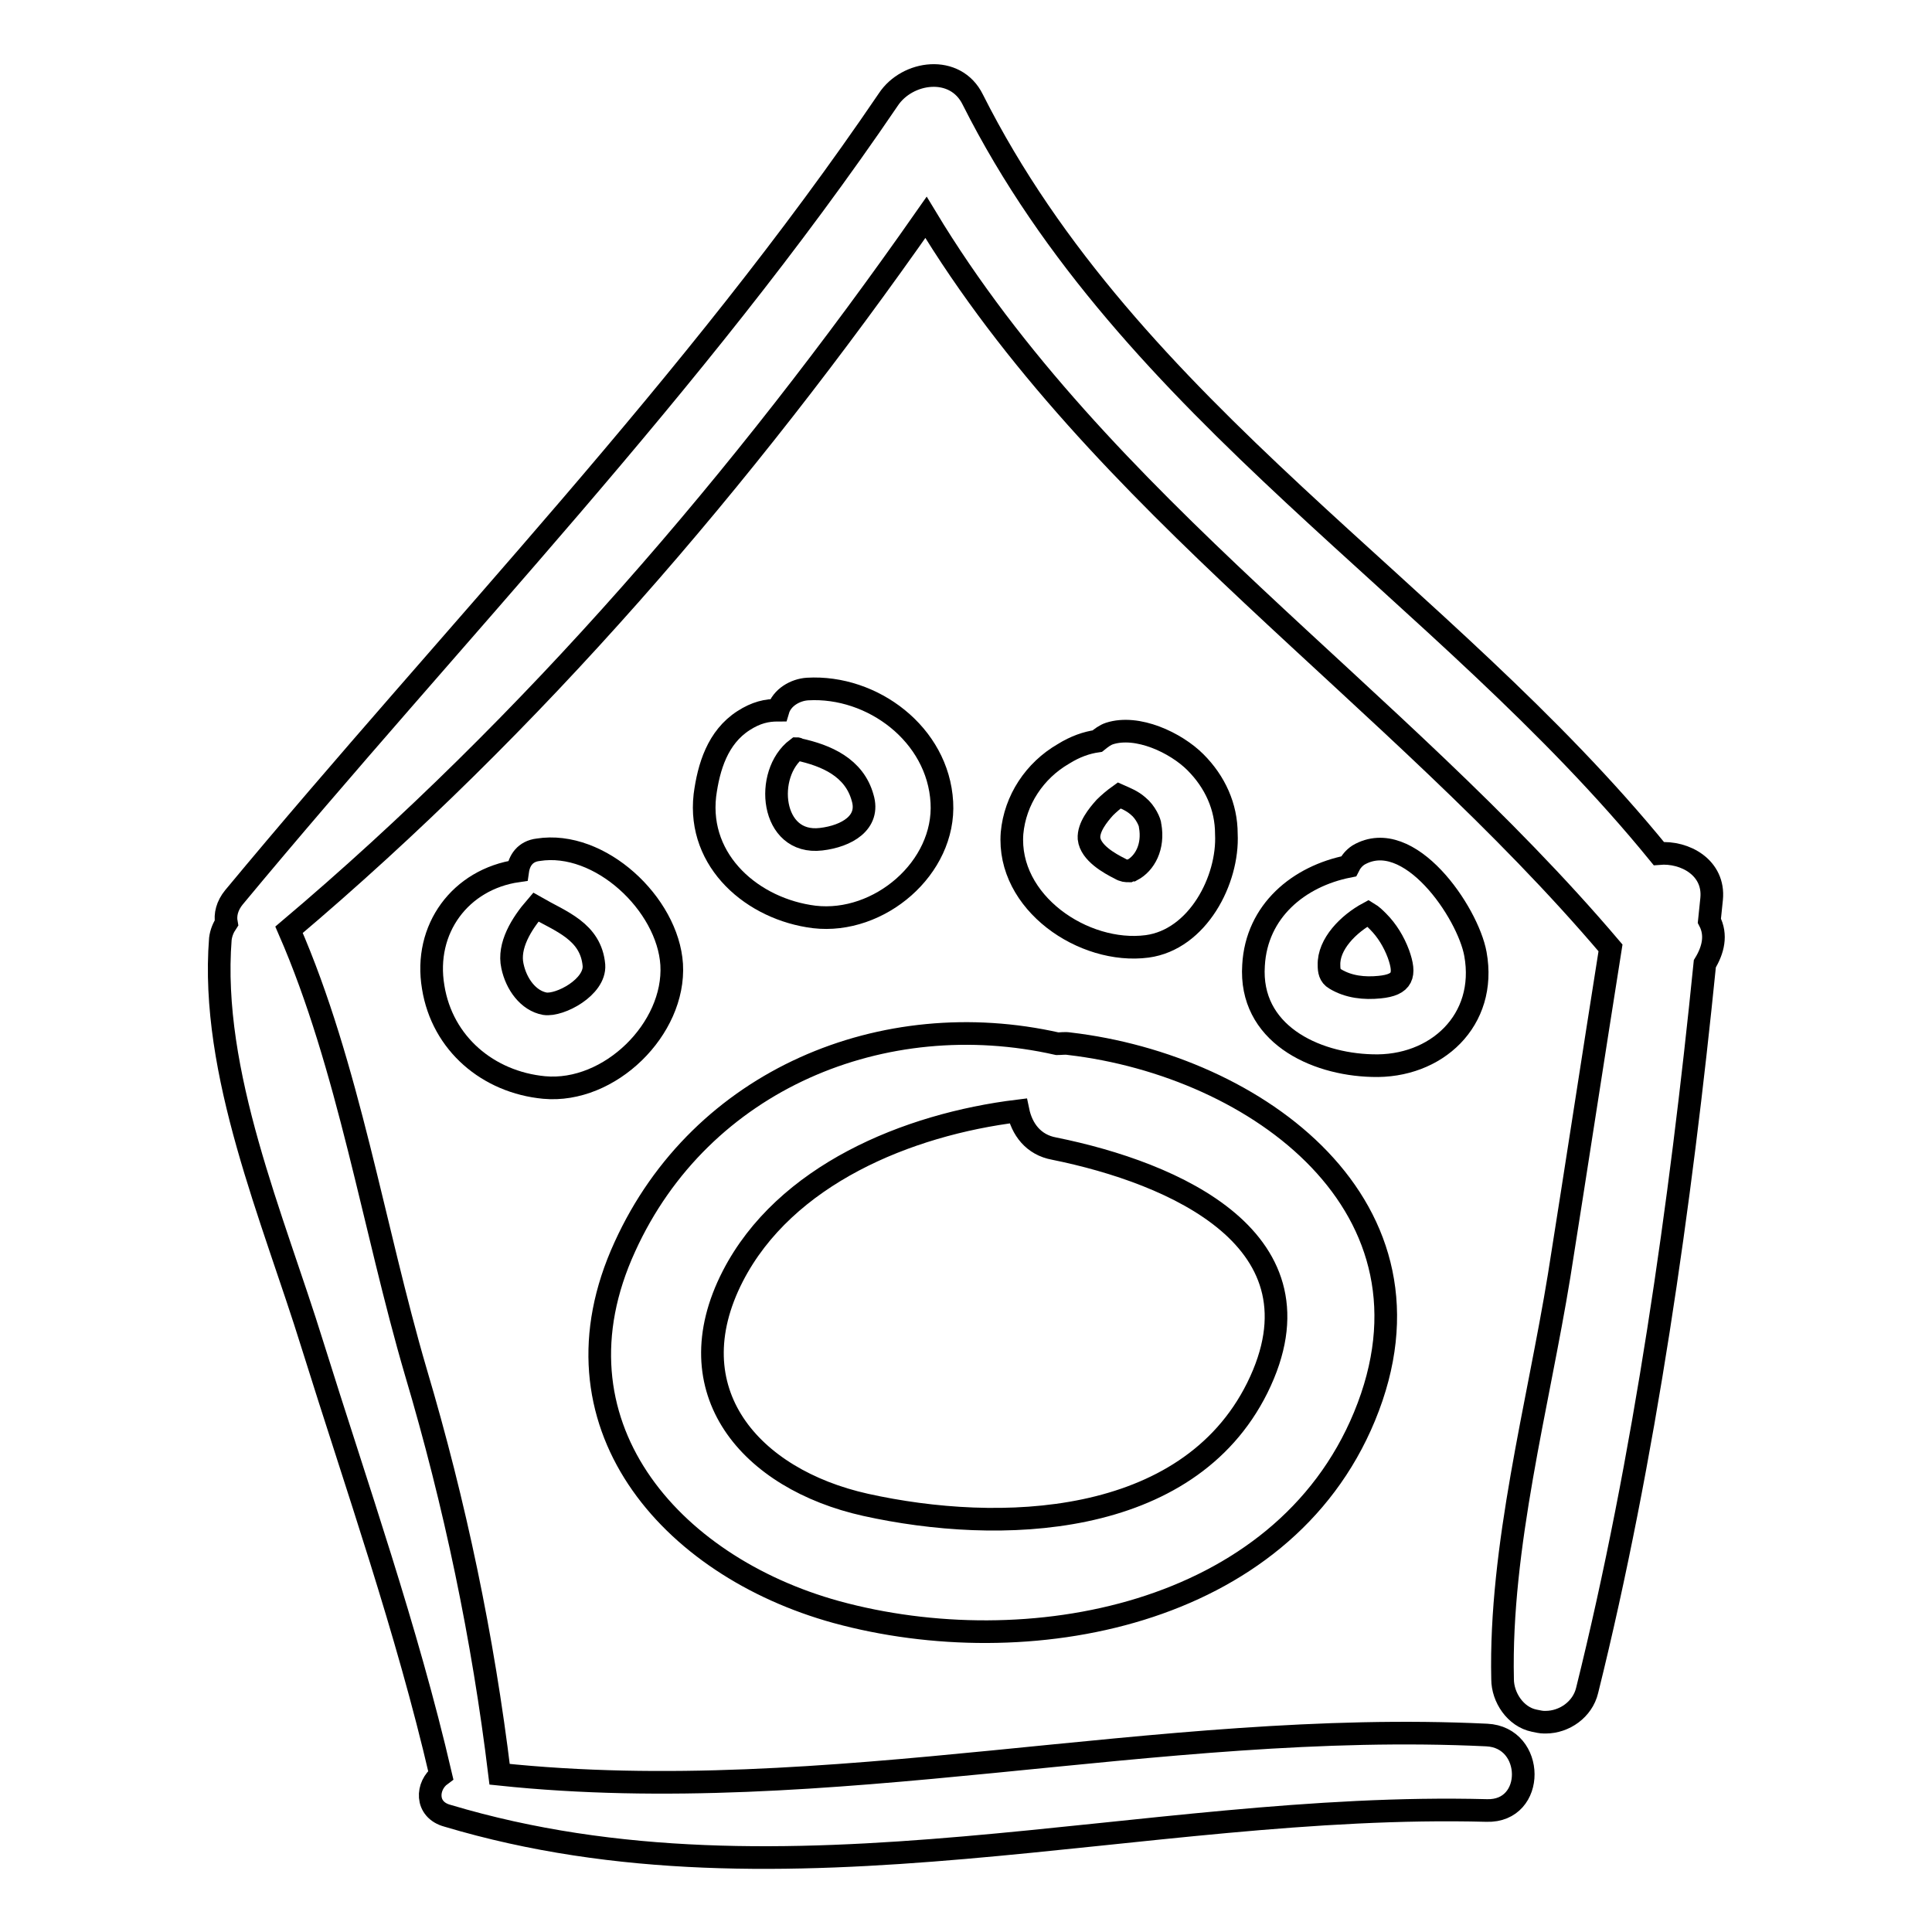 <?xml version="1.0" encoding="utf-8"?>
<!-- Svg Vector Icons : http://www.onlinewebfonts.com/icon -->
<!DOCTYPE svg PUBLIC "-//W3C//DTD SVG 1.1//EN" "http://www.w3.org/Graphics/SVG/1.1/DTD/svg11.dtd">
<svg version="1.1" xmlns="http://www.w3.org/2000/svg" xmlns:xlink="http://www.w3.org/1999/xlink" x="0px" y="0px" viewBox="0 0 256 256" enable-background="new 0 0 256 256" xml:space="preserve">
<g><g><g><path stroke-width="3" fill-opacity="0" stroke="#000000"  d="M226.5,122c0.1-1,0.2-1.9,0.3-2.9c0.4-4.1-3.5-6.3-7-6c-28.6-35.1-70-58.4-90.9-99.9c-2.3-4.7-8.7-3.8-11.2,0c-25.8,38-57.4,70.4-86.7,105.7c-0.9,1.1-1.2,2.3-1,3.4c-0.4,0.6-0.7,1.3-0.8,2.1c-1.4,17.8,7,37,12.2,53.8c5.9,18.9,12.5,37.6,17,57c-1.9,1.4-2.1,4.6,0.9,5.4c44.8,13.4,92-1.9,137.7-0.7c6.5,0.2,6.4-9.7,0-10c-43.8-2.1-87.1,9.8-130.8,5.2c-2.2-18.1-5.9-35.8-11.1-53.3c-5.6-19.1-8.9-40.5-16.8-58.6c32.3-27.3,60.2-59.8,84.4-94.4c23,38.1,62.1,63.1,90.7,96.8c-2.3,14.5-4.5,28.9-6.8,43.4c-2.8,17.2-7.9,36-7.5,53.5c0,2.4,1.7,5,4.2,5.5c0.5,0.1,0.9,0.2,1.3,0.2c0,0,0.1,0,0.2,0c2.5,0,4.9-1.7,5.5-4.2c7.6-30.6,12.4-64.5,15.6-96.3C227,125.9,227.5,123.9,226.5,122z"/><path stroke-width="3" fill-opacity="0" stroke="#000000"  d="M141.7,138.3c-0.6-0.1-1.1,0-1.6,0c-23-5.2-47.2,4.7-57.3,26.9c-10.7,23.3,5.9,42.3,28,48.4c25.2,6.9,59,0.7,70-25.9C192.3,159.9,166.5,141.2,141.7,138.3z M166.6,183.9c-9.3,18.7-34.3,19.4-51.9,15.5c-15.3-3.4-25.4-15.1-17.6-30.3c6.9-13.4,23.1-20.1,37.8-21.9c0.5,2.4,2,4.5,4.8,5C155.5,155.4,176.3,164.3,166.6,183.9z"/><path stroke-width="3" fill-opacity="0" stroke="#000000"  d="M71.3,112.6c-1.7,0.2-2.5,1.4-2.7,2.8c-7.6,1.1-12.5,7.7-11.2,15.4c1.2,7.5,7.3,12.6,14.7,13.3c8.7,0.8,17.4-7.8,16.9-16.3C88.5,119.8,79.5,111.3,71.3,112.6z M72.2,133c-2.2-0.4-3.8-2.6-4.3-5c-0.6-2.7,1.2-5.6,3.1-7.8c3.3,1.9,7.3,3.2,7.7,7.7C78.9,130.8,74.2,133.3,72.2,133z"/><path stroke-width="3" fill-opacity="0" stroke="#000000"  d="M107,91.3c-1.6,0.1-3.4,1.1-3.9,2.8c-1.5,0-2.9,0.3-4.6,1.4c-3.4,2.2-4.6,6.1-5.1,9.9c-1,8.8,6.4,15.1,14.5,16.1c8.6,1,17.4-6.5,16.9-15.2C124.3,97.3,115.6,90.8,107,91.3z M108.8,111.2c-6.7,0.8-7.6-8.7-3.2-12c0.1,0,0.2,0.1,0.2,0.1c3.7,0.8,7.4,2.4,8.5,6.4C115.3,109,112.2,110.8,108.8,111.2z"/><path stroke-width="3" fill-opacity="0" stroke="#000000"  d="M158.4,101c-2.6-2.6-7.7-5-11.4-3.8c-0.6,0.2-1.1,0.6-1.6,1c-1.4,0.2-2.9,0.7-4.5,1.7c-3.8,2.2-6.4,6.1-6.8,10.5c-0.7,9.2,9.5,16.1,17.9,15c6.7-0.9,10.8-8.8,10.5-14.9C162.5,106.9,161,103.6,158.4,101z M150,115.3c-0.1,0-0.2,0-0.4,0.1c-0.4,0-0.7,0-1.2-0.3c-1.4-0.7-3.9-2.1-4.1-4c-0.1-1.5,1.2-3.1,2.1-4.1c0.5-0.5,1.2-1.1,1.9-1.6c0.9,0.4,1.7,0.7,2.5,1.4c1,0.8,1.6,2.2,1.6,2.6C152.9,112.2,151.7,114.4,150,115.3z"/><path stroke-width="3" fill-opacity="0" stroke="#000000"  d="M195.5,126.4c-1-5.5-8.8-17-15.5-13.1c-0.6,0.4-1,0.9-1.3,1.5c-6.6,1.3-12.2,5.9-12.6,13.1c-0.6,9,8,13.1,15.7,13.3C190.3,141.5,197.1,135.2,195.5,126.4z M182.8,130.8c-2,0.2-4.1,0-5.9-1.1c-0.7-0.4-0.8-1.1-0.8-1.8c-0.1-2.8,2.6-5.5,5.2-6.9c0.5,0.3,0.9,0.7,1.3,1.1c1.2,1.2,2.1,2.7,2.7,4.3C186.3,129.2,185.9,130.5,182.8,130.8z"/></g><g></g><g></g><g></g><g></g><g></g><g></g><g></g><g></g><g></g><g></g><g></g><g></g><g></g><g></g><g></g></g></g>
</svg>